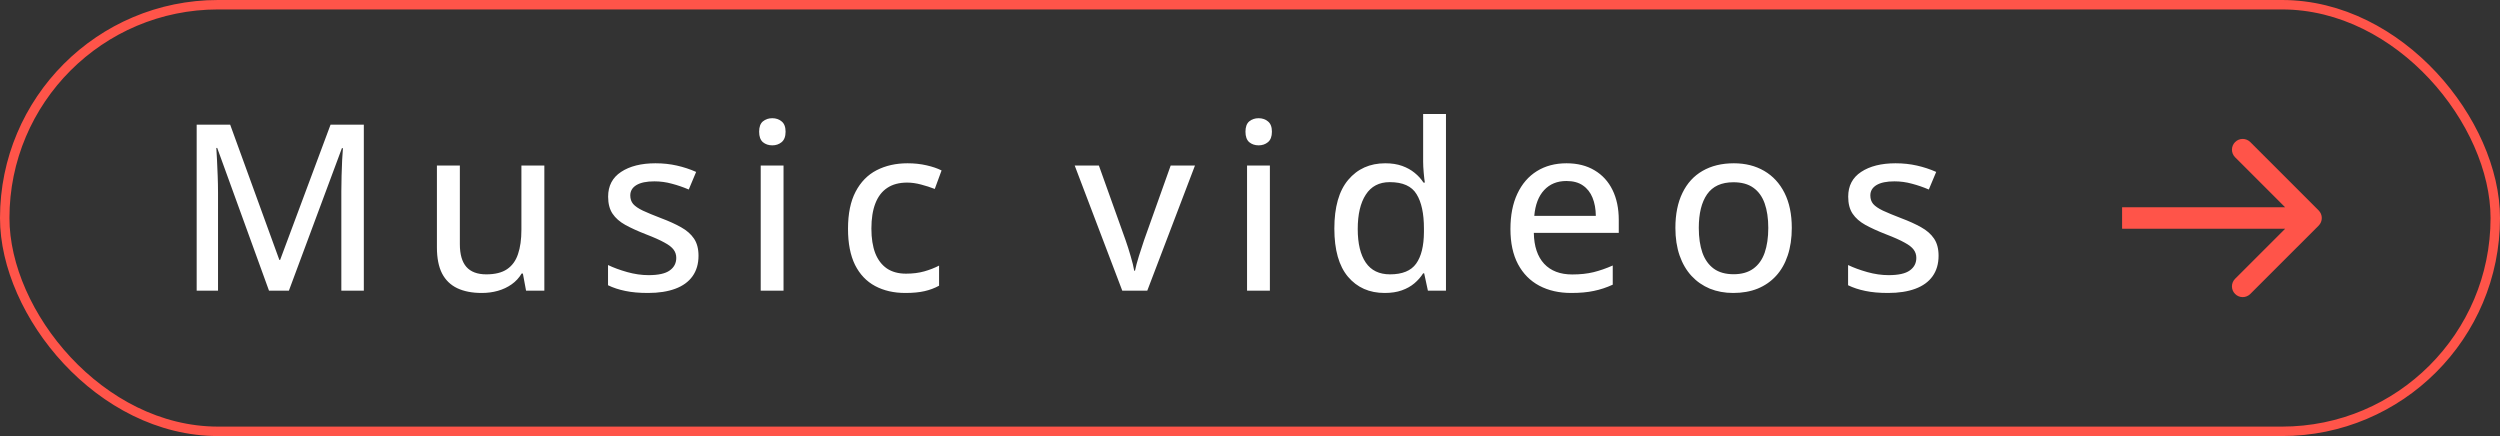 <?xml version="1.0" encoding="UTF-8"?> <svg xmlns="http://www.w3.org/2000/svg" width="172" height="30" viewBox="0 0 172 30" fill="none"><rect x="0" y="0" width="172" height="30" fill="#333333" stroke="none"/> <path d="M18.508 20L14.945 10.18H14.883C14.898 10.393 14.914 10.669 14.93 11.008C14.95 11.341 14.966 11.706 14.977 12.102C14.992 12.492 15 12.878 15 13.258V20H13.531V8.578H15.836L19.219 17.883H19.273L22.742 8.578H25.031V20H23.484V13.164C23.484 12.82 23.49 12.463 23.5 12.094C23.51 11.719 23.523 11.365 23.539 11.031C23.56 10.693 23.578 10.414 23.594 10.195H23.523L19.875 20H18.508ZM37.451 11.391V20H36.193L35.974 18.82H35.888C35.711 19.117 35.482 19.365 35.201 19.562C34.92 19.76 34.605 19.909 34.256 20.008C33.907 20.107 33.537 20.156 33.146 20.156C32.485 20.156 31.922 20.047 31.459 19.828C31 19.609 30.651 19.271 30.412 18.812C30.177 18.349 30.06 17.753 30.06 17.023V11.391H31.638V16.805C31.638 17.497 31.787 18.016 32.084 18.359C32.386 18.703 32.844 18.875 33.459 18.875C34.058 18.875 34.532 18.758 34.881 18.523C35.235 18.284 35.487 17.938 35.638 17.484C35.795 17.026 35.873 16.466 35.873 15.805V11.391H37.451ZM48.058 17.594C48.058 18.151 47.92 18.622 47.644 19.008C47.373 19.388 46.977 19.674 46.457 19.867C45.936 20.06 45.311 20.156 44.582 20.156C43.977 20.156 43.457 20.109 43.019 20.016C42.582 19.927 42.186 19.797 41.832 19.625V18.234C42.212 18.417 42.652 18.578 43.152 18.719C43.652 18.859 44.142 18.93 44.621 18.93C45.292 18.93 45.777 18.823 46.074 18.609C46.376 18.396 46.527 18.107 46.527 17.742C46.527 17.529 46.467 17.341 46.347 17.18C46.227 17.013 46.017 16.849 45.714 16.688C45.417 16.521 44.99 16.331 44.433 16.117C43.886 15.904 43.417 15.69 43.027 15.477C42.642 15.263 42.347 15.005 42.144 14.703C41.941 14.401 41.839 14.01 41.839 13.531C41.839 12.787 42.136 12.219 42.73 11.828C43.329 11.432 44.118 11.234 45.097 11.234C45.618 11.234 46.108 11.287 46.566 11.391C47.029 11.495 47.472 11.641 47.894 11.828L47.386 13.039C47.011 12.878 46.626 12.745 46.23 12.641C45.834 12.531 45.431 12.477 45.019 12.477C44.483 12.477 44.071 12.562 43.785 12.734C43.503 12.906 43.363 13.143 43.363 13.445C43.363 13.68 43.428 13.875 43.558 14.031C43.694 14.188 43.917 14.341 44.23 14.492C44.542 14.638 44.964 14.812 45.496 15.016C46.022 15.213 46.475 15.419 46.855 15.633C47.24 15.846 47.537 16.107 47.746 16.414C47.954 16.721 48.058 17.115 48.058 17.594ZM53.907 11.391V20H52.337V11.391H53.907ZM53.134 8.133C53.384 8.133 53.598 8.206 53.775 8.352C53.957 8.497 54.048 8.734 54.048 9.062C54.048 9.391 53.957 9.63 53.775 9.781C53.598 9.927 53.384 10 53.134 10C52.879 10 52.663 9.927 52.486 9.781C52.314 9.63 52.228 9.391 52.228 9.062C52.228 8.734 52.314 8.497 52.486 8.352C52.663 8.206 52.879 8.133 53.134 8.133ZM62.288 20.156C61.496 20.156 60.804 19.997 60.21 19.68C59.616 19.362 59.155 18.878 58.827 18.227C58.504 17.57 58.343 16.742 58.343 15.742C58.343 14.7 58.517 13.849 58.866 13.188C59.215 12.521 59.697 12.029 60.312 11.711C60.931 11.393 61.64 11.234 62.437 11.234C62.905 11.234 63.343 11.281 63.749 11.375C64.16 11.469 64.504 11.586 64.78 11.727L64.312 13C64.02 12.885 63.705 12.784 63.366 12.695C63.033 12.607 62.715 12.562 62.413 12.562C61.861 12.562 61.403 12.685 61.038 12.93C60.679 13.169 60.408 13.523 60.226 13.992C60.043 14.461 59.952 15.039 59.952 15.727C59.952 16.393 60.041 16.958 60.218 17.422C60.4 17.88 60.666 18.229 61.015 18.469C61.369 18.708 61.809 18.828 62.335 18.828C62.798 18.828 63.215 18.776 63.585 18.672C63.955 18.568 64.296 18.435 64.608 18.273V19.656C64.306 19.823 63.973 19.948 63.608 20.031C63.244 20.115 62.804 20.156 62.288 20.156ZM77.213 20L73.94 11.391H75.604L77.44 16.523C77.56 16.862 77.677 17.232 77.792 17.633C77.911 18.034 77.992 18.365 78.034 18.625H78.088C78.141 18.359 78.229 18.026 78.354 17.625C78.479 17.224 78.599 16.857 78.713 16.523L80.542 11.391H82.213L78.932 20H77.213ZM87.368 11.391V20H85.797V11.391H87.368ZM86.594 8.133C86.844 8.133 87.058 8.206 87.235 8.352C87.417 8.497 87.508 8.734 87.508 9.062C87.508 9.391 87.417 9.63 87.235 9.781C87.058 9.927 86.844 10 86.594 10C86.339 10 86.123 9.927 85.946 9.781C85.774 9.63 85.688 9.391 85.688 9.062C85.688 8.734 85.774 8.497 85.946 8.352C86.123 8.206 86.339 8.133 86.594 8.133ZM95.264 20.156C94.212 20.156 93.371 19.784 92.74 19.039C92.115 18.294 91.803 17.19 91.803 15.727C91.803 14.247 92.121 13.13 92.756 12.375C93.397 11.615 94.246 11.234 95.303 11.234C95.746 11.234 96.133 11.294 96.467 11.414C96.8 11.534 97.087 11.693 97.326 11.891C97.571 12.088 97.774 12.312 97.936 12.562H98.029C98.003 12.401 97.977 12.175 97.951 11.883C97.925 11.591 97.912 11.336 97.912 11.117V7.844H99.483V20H98.24L97.983 18.805H97.912C97.756 19.055 97.555 19.284 97.311 19.492C97.071 19.695 96.782 19.857 96.443 19.977C96.11 20.096 95.717 20.156 95.264 20.156ZM95.631 18.875C96.48 18.875 97.079 18.63 97.428 18.141C97.782 17.651 97.962 16.924 97.967 15.961V15.719C97.967 14.693 97.798 13.906 97.459 13.359C97.126 12.807 96.511 12.531 95.615 12.531C94.886 12.531 94.337 12.818 93.967 13.391C93.597 13.958 93.412 14.747 93.412 15.758C93.412 16.758 93.597 17.529 93.967 18.07C94.337 18.607 94.891 18.875 95.631 18.875ZM107.777 11.234C108.527 11.234 109.17 11.396 109.707 11.719C110.243 12.037 110.655 12.487 110.941 13.07C111.228 13.654 111.371 14.341 111.371 15.133V16.023H105.527C105.543 16.945 105.78 17.654 106.238 18.148C106.696 18.638 107.34 18.883 108.168 18.883C108.715 18.883 109.202 18.831 109.629 18.727C110.056 18.622 110.499 18.469 110.957 18.266V19.586C110.525 19.784 110.09 19.927 109.652 20.016C109.22 20.109 108.702 20.156 108.097 20.156C107.264 20.156 106.532 19.99 105.902 19.656C105.277 19.323 104.79 18.831 104.441 18.18C104.092 17.523 103.918 16.716 103.918 15.758C103.918 14.81 104.077 14 104.394 13.328C104.712 12.651 105.16 12.133 105.738 11.773C106.316 11.414 106.996 11.234 107.777 11.234ZM107.769 12.453C107.134 12.453 106.624 12.662 106.238 13.078C105.853 13.49 105.626 14.081 105.558 14.852H109.793C109.788 14.378 109.712 13.961 109.566 13.602C109.42 13.242 109.199 12.961 108.902 12.758C108.611 12.555 108.233 12.453 107.769 12.453ZM123.275 15.68C123.275 16.388 123.181 17.021 122.994 17.578C122.811 18.13 122.543 18.599 122.189 18.984C121.84 19.365 121.418 19.656 120.923 19.859C120.429 20.057 119.869 20.156 119.244 20.156C118.66 20.156 118.124 20.057 117.634 19.859C117.15 19.656 116.731 19.365 116.377 18.984C116.022 18.599 115.749 18.13 115.556 17.578C115.364 17.021 115.267 16.388 115.267 15.68C115.267 14.737 115.429 13.935 115.752 13.273C116.074 12.607 116.535 12.102 117.134 11.758C117.739 11.409 118.457 11.234 119.291 11.234C120.082 11.234 120.778 11.409 121.377 11.758C121.976 12.107 122.442 12.612 122.775 13.273C123.108 13.935 123.275 14.737 123.275 15.68ZM116.877 15.68C116.877 16.341 116.96 16.912 117.127 17.391C117.298 17.865 117.559 18.229 117.908 18.484C118.262 18.74 118.718 18.867 119.275 18.867C119.822 18.867 120.272 18.74 120.627 18.484C120.981 18.229 121.241 17.865 121.408 17.391C121.574 16.912 121.658 16.341 121.658 15.68C121.658 15.023 121.574 14.461 121.408 13.992C121.241 13.523 120.981 13.164 120.627 12.914C120.278 12.664 119.822 12.539 119.259 12.539C118.436 12.539 117.832 12.815 117.447 13.367C117.067 13.914 116.877 14.685 116.877 15.68ZM133.374 17.594C133.374 18.151 133.236 18.622 132.96 19.008C132.689 19.388 132.294 19.674 131.773 19.867C131.252 20.06 130.627 20.156 129.898 20.156C129.294 20.156 128.773 20.109 128.335 20.016C127.898 19.927 127.502 19.797 127.148 19.625V18.234C127.528 18.417 127.968 18.578 128.468 18.719C128.968 18.859 129.458 18.93 129.937 18.93C130.609 18.93 131.093 18.823 131.39 18.609C131.692 18.396 131.843 18.107 131.843 17.742C131.843 17.529 131.783 17.341 131.663 17.18C131.544 17.013 131.333 16.849 131.031 16.688C130.734 16.521 130.307 16.331 129.749 16.117C129.202 15.904 128.734 15.69 128.343 15.477C127.958 15.263 127.663 15.005 127.46 14.703C127.257 14.401 127.156 14.01 127.156 13.531C127.156 12.787 127.452 12.219 128.046 11.828C128.645 11.432 129.434 11.234 130.413 11.234C130.934 11.234 131.424 11.287 131.882 11.391C132.346 11.495 132.788 11.641 133.21 11.828L132.702 13.039C132.327 12.878 131.942 12.745 131.546 12.641C131.15 12.531 130.747 12.477 130.335 12.477C129.799 12.477 129.387 12.562 129.101 12.734C128.82 12.906 128.679 13.143 128.679 13.445C128.679 13.68 128.744 13.875 128.874 14.031C129.01 14.188 129.234 14.341 129.546 14.492C129.859 14.638 130.281 14.812 130.812 15.016C131.338 15.213 131.791 15.419 132.171 15.633C132.557 15.846 132.854 16.107 133.062 16.414C133.27 16.721 133.374 17.115 133.374 17.594Z" fill="white"></path> <rect x="0.325" y="0.325" width="171.35" height="29.35" rx="14.675" stroke="#FF5449" stroke-width="0.65"></rect> <path d="M159.523 15.523C159.811 15.234 159.811 14.766 159.523 14.477L154.82 9.775C154.531 9.486 154.063 9.486 153.775 9.775C153.486 10.063 153.486 10.531 153.775 10.82L157.955 15L153.775 19.18C153.486 19.469 153.486 19.937 153.775 20.225C154.063 20.514 154.531 20.514 154.82 20.225L159.523 15.523ZM146 15.739L159 15.739L159 14.261L146 14.261L146 15.739Z" fill="#FF5449"></path> </svg> 